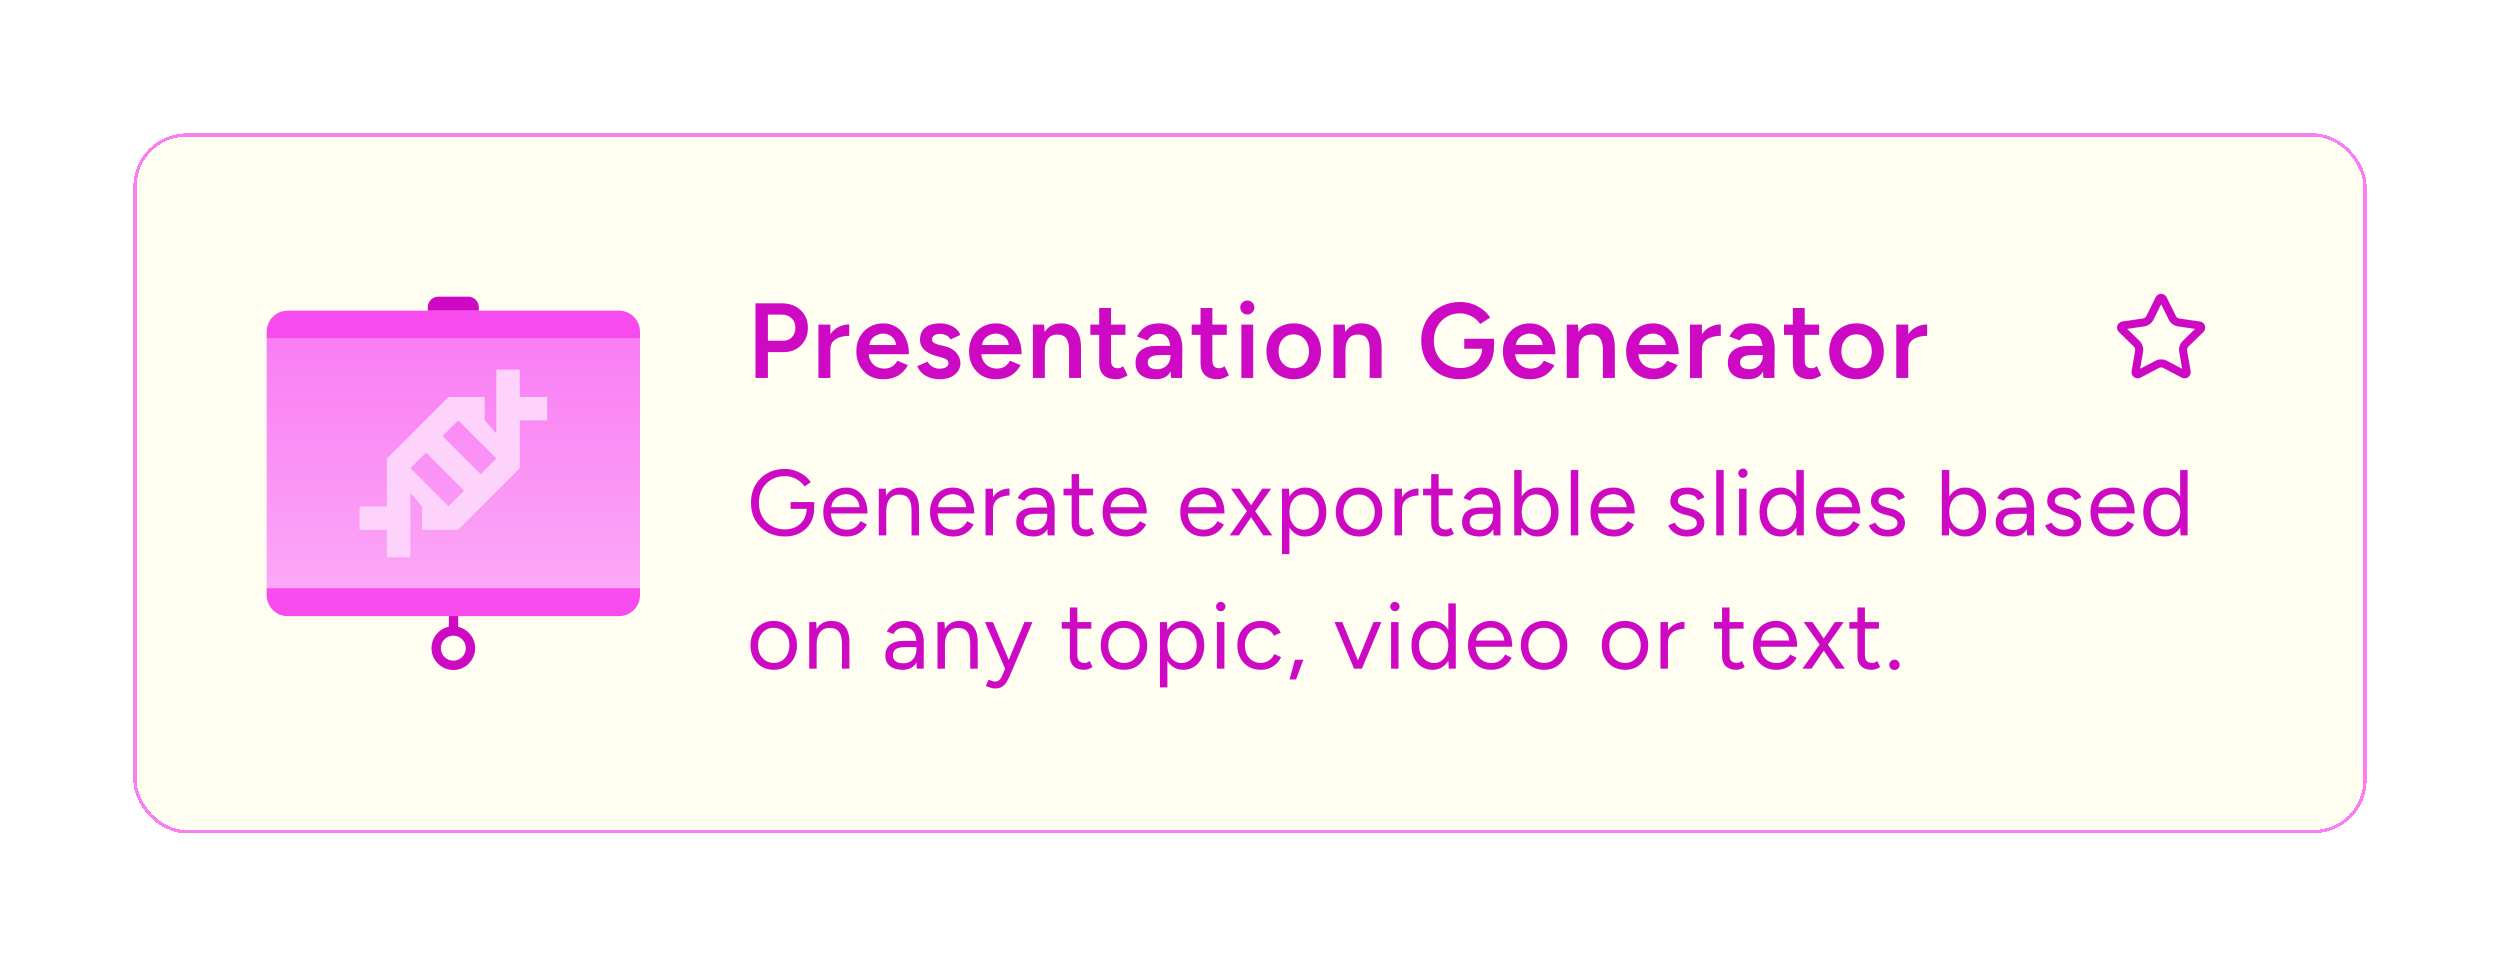 <svg width="375" height="145" viewBox="0 0 375 145" fill="none" xmlns="http://www.w3.org/2000/svg">
<g filter="url(#filter0_di_7062_1622)">
<rect x="20" y="20" width="335" height="105" rx="8" fill="#FFFEF0" shape-rendering="crispEdges"/>
<rect x="20.25" y="20.25" width="334.5" height="104.5" rx="7.75" stroke="#F97DF3" stroke-width="0.5" shape-rendering="crispEdges"/>
<path d="M96 50.8H40V88.222H96V50.8Z" fill="url(#paint0_linear_7062_1622)"/>
<path d="M92.85 46.6H43.15C41.407 46.6 40 48.007 40 49.75V50.8H96V49.75C96 48.007 94.593 46.6 92.85 46.6Z" fill="#F74BEE"/>
<path d="M92.85 92.422H43.15C41.407 92.422 40 91.015 40 89.272V88.222H96V89.272C96 91.015 94.593 92.422 92.85 92.422Z" fill="#F74BEE"/>
<path d="M68.735 94.032V92.408H67.335V94.011C65.844 94.319 64.724 95.642 64.724 97.224C64.724 99.03 66.194 100.5 68 100.5C69.806 100.5 71.276 99.03 71.276 97.224C71.276 95.67 70.184 94.368 68.728 94.032H68.735ZM68 99.1C66.964 99.1 66.124 98.26 66.124 97.224C66.124 96.188 66.964 95.348 68 95.348C69.036 95.348 69.876 96.188 69.876 97.224C69.876 98.26 69.036 99.1 68 99.1Z" fill="#CD09C3"/>
<path d="M71.822 46.6V46.075C71.822 45.207 71.115 44.5 70.247 44.5H65.746C64.878 44.5 64.171 45.207 64.171 46.075V46.6H71.822Z" fill="#CD09C3"/>
<path fill-rule="evenodd" clip-rule="evenodd" d="M77.968 59.543V55.441H74.454V65.038L73.446 63.89L72.697 63.022V59.55H67.279L66.761 60.068L58.557 68.272L58.039 68.79V75.965H53.937V79.479H58.039V83.581H61.553V73.956L63.31 75.958V79.472H68.728L69.246 78.954L77.45 70.75L77.968 70.232V63.057H82.07V59.543H77.968ZM67.272 75.958L61.553 70.239L63.898 67.894L69.617 73.613L67.272 75.958ZM74.447 68.783L72.102 71.128L66.383 65.409L68.728 63.064L69.575 63.89L74.447 68.762V68.783Z" fill="#FDD3FB"/>
<path d="M113.328 56.695V45.495H117.28C118.048 45.495 118.725 45.65 119.312 45.959C119.899 46.268 120.357 46.7 120.688 47.255C121.019 47.799 121.184 48.434 121.184 49.159C121.184 49.863 121.029 50.492 120.72 51.047C120.411 51.602 119.979 52.039 119.424 52.359C118.88 52.668 118.245 52.823 117.52 52.823H115.184V56.695H113.328ZM115.184 51.111H117.488C118.021 51.111 118.459 50.93 118.8 50.567C119.141 50.204 119.312 49.735 119.312 49.159C119.312 48.572 119.12 48.098 118.736 47.735C118.352 47.372 117.856 47.191 117.248 47.191H115.184V51.111ZM123.949 52.439C123.949 51.575 124.114 50.866 124.445 50.311C124.776 49.756 125.202 49.346 125.725 49.079C126.258 48.802 126.813 48.663 127.389 48.663V50.375C126.898 50.375 126.434 50.444 125.997 50.583C125.57 50.711 125.224 50.924 124.957 51.223C124.69 51.522 124.557 51.916 124.557 52.407L123.949 52.439ZM122.765 56.695V48.695H124.557V56.695H122.765ZM132.466 56.887C131.687 56.887 130.994 56.711 130.386 56.359C129.788 55.996 129.314 55.5 128.962 54.871C128.62 54.242 128.45 53.516 128.45 52.695C128.45 51.874 128.626 51.148 128.978 50.519C129.33 49.89 129.81 49.399 130.418 49.047C131.036 48.684 131.74 48.503 132.53 48.503C133.244 48.503 133.89 48.69 134.466 49.063C135.042 49.426 135.495 49.954 135.826 50.647C136.167 51.34 136.338 52.167 136.338 53.127H130.05L130.29 52.903C130.29 53.394 130.396 53.82 130.61 54.183C130.823 54.535 131.106 54.807 131.458 54.999C131.81 55.191 132.199 55.287 132.626 55.287C133.116 55.287 133.522 55.18 133.842 54.967C134.162 54.743 134.412 54.455 134.594 54.103L136.178 54.775C135.954 55.202 135.666 55.575 135.314 55.895C134.972 56.215 134.562 56.46 134.082 56.631C133.612 56.802 133.074 56.887 132.466 56.887ZM130.402 51.975L130.146 51.751H134.658L134.418 51.975C134.418 51.538 134.322 51.18 134.13 50.903C133.938 50.615 133.692 50.402 133.394 50.263C133.106 50.114 132.802 50.039 132.482 50.039C132.162 50.039 131.842 50.114 131.522 50.263C131.202 50.402 130.935 50.615 130.722 50.903C130.508 51.18 130.402 51.538 130.402 51.975ZM140.942 56.887C140.409 56.887 139.918 56.807 139.47 56.647C139.022 56.487 138.638 56.263 138.318 55.975C137.998 55.676 137.753 55.33 137.582 54.935L139.134 54.247C139.294 54.546 139.529 54.796 139.838 54.999C140.158 55.202 140.51 55.303 140.894 55.303C141.31 55.303 141.641 55.234 141.886 55.095C142.142 54.946 142.27 54.743 142.27 54.487C142.27 54.242 142.174 54.055 141.982 53.927C141.79 53.788 141.518 53.676 141.166 53.591L140.414 53.383C139.657 53.191 139.065 52.887 138.638 52.471C138.211 52.044 137.998 51.559 137.998 51.015C137.998 50.215 138.254 49.596 138.766 49.159C139.289 48.722 140.035 48.503 141.006 48.503C141.497 48.503 141.945 48.578 142.35 48.727C142.766 48.866 143.123 49.068 143.422 49.335C143.721 49.591 143.929 49.895 144.046 50.247L142.558 50.919C142.451 50.652 142.249 50.45 141.95 50.311C141.651 50.162 141.321 50.087 140.958 50.087C140.595 50.087 140.313 50.167 140.11 50.327C139.907 50.476 139.806 50.69 139.806 50.967C139.806 51.127 139.897 51.276 140.078 51.415C140.259 51.543 140.521 51.65 140.862 51.735L141.806 51.959C142.329 52.087 142.755 52.29 143.086 52.567C143.417 52.834 143.662 53.138 143.822 53.479C143.982 53.81 144.062 54.146 144.062 54.487C144.062 54.967 143.923 55.388 143.646 55.751C143.379 56.114 143.011 56.396 142.542 56.599C142.073 56.791 141.539 56.887 140.942 56.887ZM149.371 56.887C148.593 56.887 147.899 56.711 147.291 56.359C146.694 55.996 146.219 55.5 145.867 54.871C145.526 54.242 145.355 53.516 145.355 52.695C145.355 51.874 145.531 51.148 145.883 50.519C146.235 49.89 146.715 49.399 147.323 49.047C147.942 48.684 148.646 48.503 149.435 48.503C150.15 48.503 150.795 48.69 151.371 49.063C151.947 49.426 152.401 49.954 152.731 50.647C153.073 51.34 153.243 52.167 153.243 53.127H146.955L147.195 52.903C147.195 53.394 147.302 53.82 147.515 54.183C147.729 54.535 148.011 54.807 148.363 54.999C148.715 55.191 149.105 55.287 149.531 55.287C150.022 55.287 150.427 55.18 150.747 54.967C151.067 54.743 151.318 54.455 151.499 54.103L153.083 54.775C152.859 55.202 152.571 55.575 152.219 55.895C151.878 56.215 151.467 56.46 150.987 56.631C150.518 56.802 149.979 56.887 149.371 56.887ZM147.307 51.975L147.051 51.751H151.563L151.323 51.975C151.323 51.538 151.227 51.18 151.035 50.903C150.843 50.615 150.598 50.402 150.299 50.263C150.011 50.114 149.707 50.039 149.387 50.039C149.067 50.039 148.747 50.114 148.427 50.263C148.107 50.402 147.841 50.615 147.627 50.903C147.414 51.18 147.307 51.538 147.307 51.975ZM154.936 56.695V48.695H156.616L156.728 50.167V56.695H154.936ZM160.36 56.695V52.599H162.152V56.695H160.36ZM160.36 52.599C160.36 51.959 160.285 51.468 160.136 51.127C159.997 50.775 159.794 50.53 159.528 50.391C159.272 50.252 158.968 50.183 158.616 50.183C158.018 50.172 157.554 50.37 157.224 50.775C156.893 51.18 156.728 51.762 156.728 52.519H156.056C156.056 51.676 156.178 50.956 156.424 50.359C156.669 49.751 157.021 49.292 157.48 48.983C157.938 48.663 158.482 48.503 159.112 48.503C159.752 48.503 160.296 48.631 160.744 48.887C161.202 49.143 161.549 49.543 161.784 50.087C162.029 50.62 162.152 51.319 162.152 52.183V52.599H160.36ZM167.471 56.887C166.628 56.887 165.983 56.679 165.535 56.263C165.098 55.836 164.879 55.228 164.879 54.439V46.199H166.655V54.103C166.655 54.476 166.74 54.759 166.911 54.951C167.092 55.143 167.354 55.239 167.695 55.239C167.802 55.239 167.919 55.218 168.047 55.175C168.175 55.132 168.319 55.052 168.479 54.935L169.135 56.295C168.858 56.487 168.58 56.631 168.303 56.727C168.026 56.834 167.748 56.887 167.471 56.887ZM163.551 50.231V48.695H168.815V50.231H163.551ZM175.659 56.695L175.579 55.191V52.583C175.579 52.039 175.52 51.586 175.403 51.223C175.296 50.85 175.115 50.567 174.859 50.375C174.614 50.172 174.283 50.071 173.867 50.071C173.483 50.071 173.147 50.151 172.859 50.311C172.571 50.471 172.326 50.722 172.123 51.063L170.555 50.487C170.726 50.135 170.95 49.81 171.227 49.511C171.515 49.202 171.872 48.956 172.299 48.775C172.736 48.594 173.259 48.503 173.867 48.503C174.646 48.503 175.296 48.658 175.819 48.967C176.342 49.266 176.726 49.698 176.971 50.263C177.227 50.828 177.355 51.511 177.355 52.311L177.307 56.695H175.659ZM173.355 56.887C172.395 56.887 171.648 56.674 171.115 56.247C170.592 55.82 170.331 55.218 170.331 54.439C170.331 53.607 170.608 52.972 171.163 52.535C171.728 52.098 172.512 51.879 173.515 51.879H175.659V53.255H174.091C173.376 53.255 172.875 53.356 172.587 53.559C172.299 53.751 172.155 54.028 172.155 54.391C172.155 54.7 172.278 54.946 172.523 55.127C172.779 55.298 173.131 55.383 173.579 55.383C173.984 55.383 174.336 55.292 174.635 55.111C174.934 54.93 175.163 54.69 175.323 54.391C175.494 54.092 175.579 53.756 175.579 53.383H176.107C176.107 54.471 175.888 55.33 175.451 55.959C175.014 56.578 174.315 56.887 173.355 56.887ZM182.673 56.887C181.831 56.887 181.185 56.679 180.737 56.263C180.3 55.836 180.081 55.228 180.081 54.439V46.199H181.857V54.103C181.857 54.476 181.943 54.759 182.113 54.951C182.295 55.143 182.556 55.239 182.897 55.239C183.004 55.239 183.121 55.218 183.249 55.175C183.377 55.132 183.521 55.052 183.681 54.935L184.337 56.295C184.06 56.487 183.783 56.631 183.505 56.727C183.228 56.834 182.951 56.887 182.673 56.887ZM178.753 50.231V48.695H184.017V50.231H178.753ZM186.203 56.695V48.695H187.979V56.695H186.203ZM187.099 47.175C186.811 47.175 186.56 47.074 186.347 46.871C186.144 46.658 186.043 46.407 186.043 46.119C186.043 45.831 186.144 45.586 186.347 45.383C186.56 45.18 186.811 45.079 187.099 45.079C187.387 45.079 187.632 45.18 187.835 45.383C188.048 45.586 188.155 45.831 188.155 46.119C188.155 46.407 188.048 46.658 187.835 46.871C187.632 47.074 187.387 47.175 187.099 47.175ZM194.091 56.887C193.291 56.887 192.576 56.711 191.947 56.359C191.328 55.996 190.843 55.5 190.491 54.871C190.139 54.242 189.963 53.516 189.963 52.695C189.963 51.874 190.133 51.148 190.475 50.519C190.827 49.89 191.312 49.399 191.931 49.047C192.549 48.684 193.259 48.503 194.059 48.503C194.859 48.503 195.568 48.684 196.187 49.047C196.805 49.399 197.285 49.89 197.627 50.519C197.979 51.148 198.155 51.874 198.155 52.695C198.155 53.516 197.984 54.242 197.643 54.871C197.301 55.5 196.821 55.996 196.203 56.359C195.584 56.711 194.88 56.887 194.091 56.887ZM194.091 55.239C194.528 55.239 194.917 55.132 195.259 54.919C195.6 54.695 195.867 54.396 196.059 54.023C196.251 53.639 196.347 53.196 196.347 52.695C196.347 52.194 196.245 51.756 196.043 51.383C195.851 50.999 195.584 50.7 195.243 50.487C194.901 50.263 194.507 50.151 194.059 50.151C193.611 50.151 193.216 50.258 192.875 50.471C192.533 50.684 192.267 50.983 192.075 51.367C191.883 51.751 191.787 52.194 191.787 52.695C191.787 53.196 191.883 53.639 192.075 54.023C192.277 54.396 192.549 54.695 192.891 54.919C193.243 55.132 193.643 55.239 194.091 55.239ZM200.028 56.695V48.695H201.708L201.82 50.167V56.695H200.028ZM205.452 56.695V52.599H207.244V56.695H205.452ZM205.452 52.599C205.452 51.959 205.377 51.468 205.228 51.127C205.089 50.775 204.886 50.53 204.62 50.391C204.364 50.252 204.06 50.183 203.708 50.183C203.11 50.172 202.646 50.37 202.316 50.775C201.985 51.18 201.82 51.762 201.82 52.519H201.148C201.148 51.676 201.27 50.956 201.516 50.359C201.761 49.751 202.113 49.292 202.572 48.983C203.03 48.663 203.574 48.503 204.204 48.503C204.844 48.503 205.388 48.631 205.836 48.887C206.294 49.143 206.641 49.543 206.876 50.087C207.121 50.62 207.244 51.319 207.244 52.183V52.599H205.452ZM219.03 56.887C217.9 56.887 216.892 56.642 216.006 56.151C215.132 55.65 214.444 54.967 213.942 54.103C213.441 53.228 213.19 52.231 213.19 51.111C213.19 49.97 213.441 48.967 213.942 48.103C214.444 47.228 215.132 46.546 216.006 46.055C216.892 45.554 217.9 45.303 219.03 45.303C219.681 45.303 220.289 45.404 220.854 45.607C221.43 45.81 221.948 46.087 222.406 46.439C222.865 46.78 223.238 47.18 223.526 47.639L222.022 48.599C221.82 48.29 221.558 48.012 221.238 47.767C220.918 47.522 220.566 47.335 220.182 47.207C219.809 47.068 219.425 46.999 219.03 46.999C218.262 46.999 217.58 47.175 216.982 47.527C216.396 47.879 215.932 48.364 215.59 48.983C215.249 49.591 215.078 50.3 215.078 51.111C215.078 51.9 215.244 52.604 215.574 53.223C215.916 53.842 216.385 54.327 216.982 54.679C217.59 55.031 218.289 55.207 219.078 55.207C219.697 55.207 220.252 55.079 220.742 54.823C221.233 54.567 221.617 54.21 221.894 53.751C222.182 53.292 222.326 52.764 222.326 52.167L224.102 51.943C224.102 52.956 223.884 53.836 223.446 54.583C223.02 55.319 222.422 55.89 221.654 56.295C220.897 56.69 220.022 56.887 219.03 56.887ZM219.638 52.311V50.807H224.102V52.055L223.11 52.311H219.638ZM229.446 56.887C228.668 56.887 227.974 56.711 227.366 56.359C226.769 55.996 226.294 55.5 225.942 54.871C225.601 54.242 225.43 53.516 225.43 52.695C225.43 51.874 225.606 51.148 225.958 50.519C226.31 49.89 226.79 49.399 227.398 49.047C228.017 48.684 228.721 48.503 229.51 48.503C230.225 48.503 230.87 48.69 231.446 49.063C232.022 49.426 232.476 49.954 232.806 50.647C233.148 51.34 233.318 52.167 233.318 53.127H227.03L227.27 52.903C227.27 53.394 227.377 53.82 227.59 54.183C227.804 54.535 228.086 54.807 228.438 54.999C228.79 55.191 229.18 55.287 229.606 55.287C230.097 55.287 230.502 55.18 230.822 54.967C231.142 54.743 231.393 54.455 231.574 54.103L233.158 54.775C232.934 55.202 232.646 55.575 232.294 55.895C231.953 56.215 231.542 56.46 231.062 56.631C230.593 56.802 230.054 56.887 229.446 56.887ZM227.382 51.975L227.126 51.751H231.638L231.398 51.975C231.398 51.538 231.302 51.18 231.11 50.903C230.918 50.615 230.673 50.402 230.374 50.263C230.086 50.114 229.782 50.039 229.462 50.039C229.142 50.039 228.822 50.114 228.502 50.263C228.182 50.402 227.916 50.615 227.702 50.903C227.489 51.18 227.382 51.538 227.382 51.975ZM235.011 56.695V48.695H236.691L236.803 50.167V56.695H235.011ZM240.435 56.695V52.599H242.227V56.695H240.435ZM240.435 52.599C240.435 51.959 240.36 51.468 240.211 51.127C240.072 50.775 239.869 50.53 239.603 50.391C239.347 50.252 239.043 50.183 238.691 50.183C238.093 50.172 237.629 50.37 237.299 50.775C236.968 51.18 236.803 51.762 236.803 52.519H236.131C236.131 51.676 236.253 50.956 236.499 50.359C236.744 49.751 237.096 49.292 237.555 48.983C238.013 48.663 238.557 48.503 239.187 48.503C239.827 48.503 240.371 48.631 240.819 48.887C241.277 49.143 241.624 49.543 241.859 50.087C242.104 50.62 242.227 51.319 242.227 52.183V52.599H240.435ZM247.93 56.887C247.151 56.887 246.458 56.711 245.85 56.359C245.253 55.996 244.778 55.5 244.426 54.871C244.085 54.242 243.914 53.516 243.914 52.695C243.914 51.874 244.09 51.148 244.442 50.519C244.794 49.89 245.274 49.399 245.882 49.047C246.501 48.684 247.205 48.503 247.994 48.503C248.709 48.503 249.354 48.69 249.93 49.063C250.506 49.426 250.959 49.954 251.29 50.647C251.631 51.34 251.802 52.167 251.802 53.127H245.514L245.754 52.903C245.754 53.394 245.861 53.82 246.074 54.183C246.287 54.535 246.57 54.807 246.922 54.999C247.274 55.191 247.663 55.287 248.09 55.287C248.581 55.287 248.986 55.18 249.306 54.967C249.626 54.743 249.877 54.455 250.058 54.103L251.642 54.775C251.418 55.202 251.13 55.575 250.778 55.895C250.437 56.215 250.026 56.46 249.546 56.631C249.077 56.802 248.538 56.887 247.93 56.887ZM245.866 51.975L245.61 51.751H250.122L249.882 51.975C249.882 51.538 249.786 51.18 249.594 50.903C249.402 50.615 249.157 50.402 248.858 50.263C248.57 50.114 248.266 50.039 247.946 50.039C247.626 50.039 247.306 50.114 246.986 50.263C246.666 50.402 246.399 50.615 246.186 50.903C245.973 51.18 245.866 51.538 245.866 51.975ZM254.679 52.439C254.679 51.575 254.844 50.866 255.175 50.311C255.505 49.756 255.932 49.346 256.455 49.079C256.988 48.802 257.543 48.663 258.119 48.663V50.375C257.628 50.375 257.164 50.444 256.727 50.583C256.3 50.711 255.953 50.924 255.687 51.223C255.42 51.522 255.287 51.916 255.287 52.407L254.679 52.439ZM253.495 56.695V48.695H255.287V56.695H253.495ZM264.507 56.695L264.427 55.191V52.583C264.427 52.039 264.368 51.586 264.251 51.223C264.144 50.85 263.963 50.567 263.707 50.375C263.462 50.172 263.131 50.071 262.715 50.071C262.331 50.071 261.995 50.151 261.707 50.311C261.419 50.471 261.174 50.722 260.971 51.063L259.403 50.487C259.574 50.135 259.798 49.81 260.075 49.511C260.363 49.202 260.72 48.956 261.147 48.775C261.584 48.594 262.107 48.503 262.715 48.503C263.494 48.503 264.144 48.658 264.667 48.967C265.19 49.266 265.574 49.698 265.819 50.263C266.075 50.828 266.203 51.511 266.203 52.311L266.155 56.695H264.507ZM262.203 56.887C261.243 56.887 260.496 56.674 259.963 56.247C259.44 55.82 259.179 55.218 259.179 54.439C259.179 53.607 259.456 52.972 260.011 52.535C260.576 52.098 261.36 51.879 262.363 51.879H264.507V53.255H262.939C262.224 53.255 261.723 53.356 261.435 53.559C261.147 53.751 261.003 54.028 261.003 54.391C261.003 54.7 261.126 54.946 261.371 55.127C261.627 55.298 261.979 55.383 262.427 55.383C262.832 55.383 263.184 55.292 263.483 55.111C263.782 54.93 264.011 54.69 264.171 54.391C264.342 54.092 264.427 53.756 264.427 53.383H264.955C264.955 54.471 264.736 55.33 264.299 55.959C263.862 56.578 263.163 56.887 262.203 56.887ZM271.522 56.887C270.679 56.887 270.034 56.679 269.586 56.263C269.148 55.836 268.93 55.228 268.93 54.439V46.199H270.706V54.103C270.706 54.476 270.791 54.759 270.962 54.951C271.143 55.143 271.404 55.239 271.746 55.239C271.852 55.239 271.97 55.218 272.098 55.175C272.226 55.132 272.37 55.052 272.53 54.935L273.186 56.295C272.908 56.487 272.631 56.631 272.354 56.727C272.076 56.834 271.799 56.887 271.522 56.887ZM267.602 50.231V48.695H272.866V50.231H267.602ZM278.509 56.887C277.709 56.887 276.995 56.711 276.365 56.359C275.747 55.996 275.261 55.5 274.909 54.871C274.557 54.242 274.381 53.516 274.381 52.695C274.381 51.874 274.552 51.148 274.893 50.519C275.245 49.89 275.731 49.399 276.349 49.047C276.968 48.684 277.677 48.503 278.477 48.503C279.277 48.503 279.987 48.684 280.605 49.047C281.224 49.399 281.704 49.89 282.045 50.519C282.397 51.148 282.573 51.874 282.573 52.695C282.573 53.516 282.403 54.242 282.061 54.871C281.72 55.5 281.24 55.996 280.621 56.359C280.003 56.711 279.299 56.887 278.509 56.887ZM278.509 55.239C278.947 55.239 279.336 55.132 279.677 54.919C280.019 54.695 280.285 54.396 280.477 54.023C280.669 53.639 280.765 53.196 280.765 52.695C280.765 52.194 280.664 51.756 280.461 51.383C280.269 50.999 280.003 50.7 279.661 50.487C279.32 50.263 278.925 50.151 278.477 50.151C278.029 50.151 277.635 50.258 277.293 50.471C276.952 50.684 276.685 50.983 276.493 51.367C276.301 51.751 276.205 52.194 276.205 52.695C276.205 53.196 276.301 53.639 276.493 54.023C276.696 54.396 276.968 54.695 277.309 54.919C277.661 55.132 278.061 55.239 278.509 55.239ZM285.63 52.439C285.63 51.575 285.796 50.866 286.126 50.311C286.457 49.756 286.884 49.346 287.406 49.079C287.94 48.802 288.494 48.663 289.07 48.663V50.375C288.58 50.375 288.116 50.444 287.678 50.583C287.252 50.711 286.905 50.924 286.638 51.223C286.372 51.522 286.238 51.916 286.238 52.407L285.63 52.439ZM284.446 56.695V48.695H286.238V56.695H284.446Z" fill="#CD09C3"/>
<g clip-path="url(#clip0_7062_1622)">
<path d="M324.17 44.077C324.341 44.077 324.51 44.125 324.655 44.215C324.801 44.306 324.919 44.435 324.995 44.589L326.385 47.405C326.433 47.503 326.504 47.588 326.593 47.652C326.681 47.716 326.784 47.758 326.893 47.774L329.999 48.228H330C330.17 48.253 330.33 48.325 330.461 48.435C330.592 48.546 330.69 48.692 330.743 48.855C330.796 49.018 330.803 49.193 330.762 49.36C330.721 49.527 330.633 49.679 330.51 49.798L328.262 51.988C328.184 52.064 328.125 52.158 328.091 52.262C328.057 52.366 328.049 52.478 328.067 52.586L328.598 55.674L328.599 55.676C328.628 55.846 328.609 56.02 328.545 56.179C328.48 56.339 328.372 56.478 328.232 56.58C328.093 56.681 327.927 56.741 327.755 56.753C327.584 56.764 327.412 56.728 327.261 56.648L327.259 56.647L324.483 55.188C324.387 55.137 324.278 55.11 324.169 55.11C324.06 55.11 323.952 55.137 323.855 55.188L321.079 56.648H321.078C320.926 56.728 320.755 56.765 320.584 56.753C320.412 56.74 320.247 56.68 320.107 56.579C319.968 56.477 319.859 56.339 319.795 56.179C319.731 56.02 319.713 55.846 319.742 55.676V55.675L320.271 52.586C320.29 52.478 320.282 52.367 320.248 52.262C320.214 52.158 320.156 52.064 320.077 51.988L317.831 49.801L317.83 49.8C317.707 49.681 317.62 49.529 317.578 49.362C317.536 49.195 317.543 49.019 317.596 48.855C317.649 48.691 317.747 48.545 317.879 48.434C318.01 48.324 318.17 48.253 318.34 48.228L321.447 47.773C321.555 47.757 321.659 47.716 321.747 47.652C321.835 47.588 321.907 47.503 321.955 47.405L323.345 44.589C323.421 44.435 323.539 44.306 323.685 44.215C323.83 44.125 323.998 44.077 324.17 44.077ZM323.034 47.937C322.899 48.21 322.7 48.447 322.454 48.626C322.208 48.804 321.921 48.921 321.62 48.965L319.078 49.336L320.917 51.126C321.135 51.338 321.298 51.601 321.393 51.89C321.487 52.18 321.509 52.488 321.458 52.789L321.024 55.317L323.296 54.123C323.565 53.981 323.865 53.907 324.169 53.907C324.473 53.907 324.774 53.981 325.043 54.123L327.315 55.318L326.882 52.788C326.831 52.488 326.853 52.18 326.947 51.89C327.041 51.601 327.205 51.338 327.423 51.126L329.26 49.337L326.718 48.965C326.417 48.92 326.132 48.803 325.886 48.625C325.64 48.446 325.44 48.21 325.306 47.937L324.17 45.636L323.034 47.937Z" fill="#CD09C3"/>
</g>
<path d="M117.74 80.473C116.741 80.473 115.859 80.258 115.094 79.829C114.329 79.39 113.727 78.793 113.288 78.037C112.859 77.272 112.644 76.399 112.644 75.419C112.644 74.42 112.859 73.543 113.288 72.787C113.727 72.022 114.329 71.424 115.094 70.995C115.859 70.556 116.741 70.337 117.74 70.337C118.263 70.337 118.771 70.426 119.266 70.603C119.761 70.771 120.213 71.004 120.624 71.303C121.035 71.602 121.366 71.942 121.618 72.325L120.68 72.969C120.493 72.67 120.241 72.404 119.924 72.171C119.607 71.928 119.257 71.742 118.874 71.611C118.501 71.48 118.123 71.415 117.74 71.415C116.984 71.415 116.312 71.588 115.724 71.933C115.136 72.269 114.674 72.736 114.338 73.333C114.002 73.93 113.834 74.626 113.834 75.419C113.834 76.184 113.997 76.87 114.324 77.477C114.66 78.074 115.122 78.546 115.71 78.891C116.307 79.236 116.984 79.409 117.74 79.409C118.375 79.409 118.935 79.278 119.42 79.017C119.915 78.746 120.302 78.378 120.582 77.911C120.862 77.435 121.002 76.889 121.002 76.273L122.136 76.189C122.136 77.048 121.949 77.799 121.576 78.443C121.203 79.078 120.685 79.577 120.022 79.941C119.359 80.296 118.599 80.473 117.74 80.473ZM118.594 76.329V75.307H122.136V76.231L121.576 76.329H118.594ZM126.963 80.473C126.281 80.473 125.679 80.319 125.157 80.011C124.634 79.694 124.223 79.26 123.925 78.709C123.635 78.158 123.491 77.524 123.491 76.805C123.491 76.086 123.635 75.452 123.925 74.901C124.223 74.35 124.629 73.921 125.143 73.613C125.665 73.296 126.263 73.137 126.935 73.137C127.588 73.137 128.153 73.3 128.629 73.627C129.105 73.944 129.473 74.392 129.735 74.971C129.996 75.55 130.127 76.231 130.127 77.015H124.345L124.625 76.777C124.625 77.337 124.723 77.818 124.919 78.219C125.124 78.62 125.409 78.928 125.773 79.143C126.137 79.348 126.552 79.451 127.019 79.451C127.513 79.451 127.929 79.334 128.265 79.101C128.61 78.868 128.876 78.56 129.063 78.177L130.029 78.667C129.851 79.031 129.613 79.348 129.315 79.619C129.025 79.89 128.68 80.1 128.279 80.249C127.887 80.398 127.448 80.473 126.963 80.473ZM124.695 76.301L124.401 76.077H129.231L128.937 76.315C128.937 75.867 128.848 75.48 128.671 75.153C128.493 74.826 128.255 74.574 127.957 74.397C127.658 74.22 127.313 74.131 126.921 74.131C126.538 74.131 126.174 74.22 125.829 74.397C125.493 74.574 125.217 74.826 125.003 75.153C124.797 75.47 124.695 75.853 124.695 76.301ZM131.819 80.305V73.305H132.869L132.939 74.593V80.305H131.819ZM136.733 80.305V76.721H137.853V80.305H136.733ZM136.733 76.721C136.733 76.03 136.654 75.503 136.495 75.139C136.337 74.775 136.117 74.528 135.837 74.397C135.557 74.257 135.24 74.187 134.885 74.187C134.269 74.187 133.789 74.406 133.443 74.845C133.107 75.274 132.939 75.886 132.939 76.679H132.393C132.393 75.942 132.501 75.307 132.715 74.775C132.93 74.243 133.243 73.837 133.653 73.557C134.064 73.277 134.559 73.137 135.137 73.137C135.688 73.137 136.164 73.249 136.565 73.473C136.976 73.688 137.293 74.033 137.517 74.509C137.751 74.985 137.863 75.61 137.853 76.385V76.721H136.733ZM142.972 80.473C142.291 80.473 141.689 80.319 141.166 80.011C140.643 79.694 140.233 79.26 139.934 78.709C139.645 78.158 139.5 77.524 139.5 76.805C139.5 76.086 139.645 75.452 139.934 74.901C140.233 74.35 140.639 73.921 141.152 73.613C141.675 73.296 142.272 73.137 142.944 73.137C143.597 73.137 144.162 73.3 144.638 73.627C145.114 73.944 145.483 74.392 145.744 74.971C146.005 75.55 146.136 76.231 146.136 77.015H140.354L140.634 76.777C140.634 77.337 140.732 77.818 140.928 78.219C141.133 78.62 141.418 78.928 141.782 79.143C142.146 79.348 142.561 79.451 143.028 79.451C143.523 79.451 143.938 79.334 144.274 79.101C144.619 78.868 144.885 78.56 145.072 78.177L146.038 78.667C145.861 79.031 145.623 79.348 145.324 79.619C145.035 79.89 144.689 80.1 144.288 80.249C143.896 80.398 143.457 80.473 142.972 80.473ZM140.704 76.301L140.41 76.077H145.24L144.946 76.315C144.946 75.867 144.857 75.48 144.68 75.153C144.503 74.826 144.265 74.574 143.966 74.397C143.667 74.22 143.322 74.131 142.93 74.131C142.547 74.131 142.183 74.22 141.838 74.397C141.502 74.574 141.227 74.826 141.012 75.153C140.807 75.47 140.704 75.853 140.704 76.301ZM148.445 76.511C148.445 75.755 148.589 75.144 148.879 74.677C149.168 74.201 149.537 73.851 149.985 73.627C150.442 73.394 150.923 73.277 151.427 73.277V74.327C151.016 74.327 150.619 74.397 150.237 74.537C149.863 74.668 149.555 74.887 149.313 75.195C149.07 75.503 148.949 75.923 148.949 76.455L148.445 76.511ZM147.829 80.305V73.305H148.949V80.305H147.829ZM157.151 80.305L157.095 79.157V76.609C157.095 76.058 157.034 75.606 156.913 75.251C156.792 74.887 156.6 74.612 156.339 74.425C156.078 74.238 155.737 74.145 155.317 74.145C154.934 74.145 154.603 74.224 154.323 74.383C154.052 74.532 153.828 74.775 153.651 75.111L152.643 74.719C152.82 74.392 153.035 74.112 153.287 73.879C153.539 73.636 153.833 73.454 154.169 73.333C154.505 73.202 154.888 73.137 155.317 73.137C155.97 73.137 156.507 73.268 156.927 73.529C157.356 73.781 157.678 74.159 157.893 74.663C158.108 75.158 158.21 75.774 158.201 76.511L158.187 80.305H157.151ZM155.051 80.473C154.23 80.473 153.586 80.286 153.119 79.913C152.662 79.53 152.433 79.003 152.433 78.331C152.433 77.622 152.666 77.08 153.133 76.707C153.609 76.324 154.272 76.133 155.121 76.133H157.123V77.071H155.373C154.72 77.071 154.253 77.178 153.973 77.393C153.702 77.608 153.567 77.916 153.567 78.317C153.567 78.681 153.702 78.97 153.973 79.185C154.244 79.39 154.622 79.493 155.107 79.493C155.508 79.493 155.858 79.409 156.157 79.241C156.456 79.064 156.684 78.816 156.843 78.499C157.011 78.172 157.095 77.79 157.095 77.351H157.571C157.571 78.303 157.356 79.064 156.927 79.633C156.498 80.193 155.872 80.473 155.051 80.473ZM162.888 80.473C162.206 80.473 161.679 80.296 161.306 79.941C160.932 79.586 160.746 79.087 160.746 78.443V71.121H161.866V78.331C161.866 78.686 161.959 78.961 162.146 79.157C162.342 79.344 162.612 79.437 162.958 79.437C163.07 79.437 163.177 79.423 163.28 79.395C163.392 79.358 163.536 79.274 163.714 79.143L164.148 80.053C163.905 80.212 163.686 80.319 163.49 80.375C163.294 80.44 163.093 80.473 162.888 80.473ZM159.528 74.299V73.305H163.966V74.299H159.528ZM168.852 80.473C168.17 80.473 167.568 80.319 167.046 80.011C166.523 79.694 166.112 79.26 165.814 78.709C165.524 78.158 165.38 77.524 165.38 76.805C165.38 76.086 165.524 75.452 165.814 74.901C166.112 74.35 166.518 73.921 167.032 73.613C167.554 73.296 168.152 73.137 168.824 73.137C169.477 73.137 170.042 73.3 170.518 73.627C170.994 73.944 171.362 74.392 171.624 74.971C171.885 75.55 172.016 76.231 172.016 77.015H166.234L166.514 76.777C166.514 77.337 166.612 77.818 166.808 78.219C167.013 78.62 167.298 78.928 167.662 79.143C168.026 79.348 168.441 79.451 168.908 79.451C169.402 79.451 169.818 79.334 170.154 79.101C170.499 78.868 170.765 78.56 170.952 78.177L171.918 78.667C171.74 79.031 171.502 79.348 171.204 79.619C170.914 79.89 170.569 80.1 170.168 80.249C169.776 80.398 169.337 80.473 168.852 80.473ZM166.584 76.301L166.29 76.077H171.12L170.826 76.315C170.826 75.867 170.737 75.48 170.56 75.153C170.382 74.826 170.144 74.574 169.846 74.397C169.547 74.22 169.202 74.131 168.81 74.131C168.427 74.131 168.063 74.22 167.718 74.397C167.382 74.574 167.106 74.826 166.892 75.153C166.686 75.47 166.584 75.853 166.584 76.301ZM180.513 80.473C179.832 80.473 179.23 80.319 178.707 80.011C178.185 79.694 177.774 79.26 177.475 78.709C177.186 78.158 177.041 77.524 177.041 76.805C177.041 76.086 177.186 75.452 177.475 74.901C177.774 74.35 178.18 73.921 178.693 73.613C179.216 73.296 179.813 73.137 180.485 73.137C181.139 73.137 181.703 73.3 182.179 73.627C182.655 73.944 183.024 74.392 183.285 74.971C183.547 75.55 183.677 76.231 183.677 77.015H177.895L178.175 76.777C178.175 77.337 178.273 77.818 178.469 78.219C178.675 78.62 178.959 78.928 179.323 79.143C179.687 79.348 180.103 79.451 180.569 79.451C181.064 79.451 181.479 79.334 181.815 79.101C182.161 78.868 182.427 78.56 182.613 78.177L183.579 78.667C183.402 79.031 183.164 79.348 182.865 79.619C182.576 79.89 182.231 80.1 181.829 80.249C181.437 80.398 180.999 80.473 180.513 80.473ZM178.245 76.301L177.951 76.077H182.781L182.487 76.315C182.487 75.867 182.399 75.48 182.221 75.153C182.044 74.826 181.806 74.574 181.507 74.397C181.209 74.22 180.863 74.131 180.471 74.131C180.089 74.131 179.725 74.22 179.379 74.397C179.043 74.574 178.768 74.826 178.553 75.153C178.348 75.47 178.245 75.853 178.245 76.301ZM184.461 80.305L187.317 76.287L189.333 73.305H190.663L188.003 77.085L185.819 80.305H184.461ZM189.487 80.305L187.331 77.085L184.643 73.305H185.973L188.003 76.287L190.831 80.305H189.487ZM192.296 83.105V73.305H193.346L193.416 74.593V83.105H192.296ZM195.782 80.473C195.194 80.473 194.676 80.319 194.228 80.011C193.789 79.703 193.449 79.274 193.206 78.723C192.963 78.163 192.842 77.524 192.842 76.805C192.842 76.077 192.963 75.438 193.206 74.887C193.449 74.336 193.789 73.907 194.228 73.599C194.676 73.291 195.194 73.137 195.782 73.137C196.407 73.137 196.958 73.291 197.434 73.599C197.91 73.907 198.279 74.336 198.54 74.887C198.811 75.438 198.946 76.077 198.946 76.805C198.946 77.524 198.811 78.163 198.54 78.723C198.279 79.274 197.91 79.703 197.434 80.011C196.958 80.319 196.407 80.473 195.782 80.473ZM195.53 79.451C195.969 79.451 196.356 79.339 196.692 79.115C197.037 78.891 197.308 78.578 197.504 78.177C197.709 77.776 197.812 77.318 197.812 76.805C197.812 76.292 197.714 75.834 197.518 75.433C197.331 75.032 197.065 74.719 196.72 74.495C196.375 74.271 195.983 74.159 195.544 74.159C195.133 74.159 194.765 74.271 194.438 74.495C194.121 74.719 193.869 75.032 193.682 75.433C193.505 75.834 193.416 76.292 193.416 76.805C193.416 77.318 193.505 77.776 193.682 78.177C193.869 78.578 194.121 78.891 194.438 79.115C194.755 79.339 195.119 79.451 195.53 79.451ZM203.872 80.473C203.19 80.473 202.584 80.319 202.052 80.011C201.529 79.694 201.118 79.26 200.82 78.709C200.521 78.158 200.372 77.524 200.372 76.805C200.372 76.086 200.516 75.452 200.806 74.901C201.104 74.35 201.515 73.921 202.038 73.613C202.57 73.296 203.172 73.137 203.844 73.137C204.534 73.137 205.141 73.296 205.664 73.613C206.196 73.921 206.606 74.35 206.896 74.901C207.194 75.452 207.344 76.086 207.344 76.805C207.344 77.524 207.194 78.158 206.896 78.709C206.606 79.26 206.2 79.694 205.678 80.011C205.155 80.319 204.553 80.473 203.872 80.473ZM203.872 79.437C204.338 79.437 204.744 79.325 205.09 79.101C205.435 78.877 205.706 78.569 205.902 78.177C206.107 77.785 206.21 77.328 206.21 76.805C206.21 76.282 206.107 75.825 205.902 75.433C205.706 75.041 205.43 74.733 205.076 74.509C204.721 74.285 204.31 74.173 203.844 74.173C203.386 74.173 202.98 74.285 202.626 74.509C202.28 74.733 202.005 75.041 201.8 75.433C201.604 75.825 201.506 76.282 201.506 76.805C201.506 77.318 201.604 77.776 201.8 78.177C202.005 78.569 202.285 78.877 202.64 79.101C203.004 79.325 203.414 79.437 203.872 79.437ZM209.795 76.511C209.795 75.755 209.939 75.144 210.229 74.677C210.518 74.201 210.887 73.851 211.335 73.627C211.792 73.394 212.273 73.277 212.777 73.277V74.327C212.366 74.327 211.969 74.397 211.587 74.537C211.213 74.668 210.905 74.887 210.663 75.195C210.42 75.503 210.299 75.923 210.299 76.455L209.795 76.511ZM209.179 80.305V73.305H210.299V80.305H209.179ZM216.821 80.473C216.14 80.473 215.612 80.296 215.239 79.941C214.866 79.586 214.679 79.087 214.679 78.443V71.121H215.799V78.331C215.799 78.686 215.892 78.961 216.079 79.157C216.275 79.344 216.546 79.437 216.891 79.437C217.003 79.437 217.11 79.423 217.213 79.395C217.325 79.358 217.47 79.274 217.647 79.143L218.081 80.053C217.838 80.212 217.619 80.319 217.423 80.375C217.227 80.44 217.026 80.473 216.821 80.473ZM213.461 74.299V73.305H217.899V74.299H213.461ZM224.031 80.305L223.975 79.157V76.609C223.975 76.058 223.914 75.606 223.793 75.251C223.672 74.887 223.48 74.612 223.219 74.425C222.958 74.238 222.617 74.145 222.197 74.145C221.814 74.145 221.483 74.224 221.203 74.383C220.932 74.532 220.708 74.775 220.531 75.111L219.523 74.719C219.7 74.392 219.915 74.112 220.167 73.879C220.419 73.636 220.713 73.454 221.049 73.333C221.385 73.202 221.768 73.137 222.197 73.137C222.85 73.137 223.387 73.268 223.807 73.529C224.236 73.781 224.558 74.159 224.773 74.663C224.988 75.158 225.09 75.774 225.081 76.511L225.067 80.305H224.031ZM221.931 80.473C221.11 80.473 220.466 80.286 219.999 79.913C219.542 79.53 219.313 79.003 219.313 78.331C219.313 77.622 219.546 77.08 220.013 76.707C220.489 76.324 221.152 76.133 222.001 76.133H224.003V77.071H222.253C221.6 77.071 221.133 77.178 220.853 77.393C220.582 77.608 220.447 77.916 220.447 78.317C220.447 78.681 220.582 78.97 220.853 79.185C221.124 79.39 221.502 79.493 221.987 79.493C222.388 79.493 222.738 79.409 223.037 79.241C223.336 79.064 223.564 78.816 223.723 78.499C223.891 78.172 223.975 77.79 223.975 77.351H224.451C224.451 78.303 224.236 79.064 223.807 79.633C223.378 80.193 222.752 80.473 221.931 80.473ZM227.136 80.305V70.505H228.256V79.003L228.2 80.305H227.136ZM230.622 80.473C230.034 80.473 229.516 80.319 229.068 80.011C228.629 79.703 228.288 79.274 228.046 78.723C227.803 78.163 227.682 77.524 227.682 76.805C227.682 76.077 227.803 75.438 228.046 74.887C228.288 74.336 228.629 73.907 229.068 73.599C229.516 73.291 230.034 73.137 230.622 73.137C231.247 73.137 231.798 73.291 232.274 73.599C232.75 73.907 233.118 74.336 233.38 74.887C233.65 75.438 233.786 76.077 233.786 76.805C233.786 77.524 233.65 78.163 233.38 78.723C233.118 79.274 232.75 79.703 232.274 80.011C231.798 80.319 231.247 80.473 230.622 80.473ZM230.37 79.451C230.808 79.451 231.196 79.339 231.532 79.115C231.877 78.891 232.148 78.578 232.344 78.177C232.549 77.776 232.652 77.318 232.652 76.805C232.652 76.292 232.554 75.834 232.358 75.433C232.171 75.032 231.905 74.719 231.56 74.495C231.214 74.271 230.822 74.159 230.384 74.159C229.973 74.159 229.604 74.271 229.278 74.495C228.96 74.719 228.708 75.032 228.522 75.433C228.344 75.834 228.256 76.292 228.256 76.805C228.256 77.318 228.344 77.776 228.522 78.177C228.708 78.578 228.96 78.891 229.278 79.115C229.595 79.339 229.959 79.451 230.37 79.451ZM235.619 80.305V70.505H236.739V80.305H235.619ZM242.041 80.473C241.36 80.473 240.758 80.319 240.235 80.011C239.712 79.694 239.302 79.26 239.003 78.709C238.714 78.158 238.569 77.524 238.569 76.805C238.569 76.086 238.714 75.452 239.003 74.901C239.302 74.35 239.708 73.921 240.221 73.613C240.744 73.296 241.341 73.137 242.013 73.137C242.666 73.137 243.231 73.3 243.707 73.627C244.183 73.944 244.552 74.392 244.813 74.971C245.074 75.55 245.205 76.231 245.205 77.015H239.423L239.703 76.777C239.703 77.337 239.801 77.818 239.997 78.219C240.202 78.62 240.487 78.928 240.851 79.143C241.215 79.348 241.63 79.451 242.097 79.451C242.592 79.451 243.007 79.334 243.343 79.101C243.688 78.868 243.954 78.56 244.141 78.177L245.107 78.667C244.93 79.031 244.692 79.348 244.393 79.619C244.104 79.89 243.758 80.1 243.357 80.249C242.965 80.398 242.526 80.473 242.041 80.473ZM239.773 76.301L239.479 76.077H244.309L244.015 76.315C244.015 75.867 243.926 75.48 243.749 75.153C243.572 74.826 243.334 74.574 243.035 74.397C242.736 74.22 242.391 74.131 241.999 74.131C241.616 74.131 241.252 74.22 240.907 74.397C240.571 74.574 240.296 74.826 240.081 75.153C239.876 75.47 239.773 75.853 239.773 76.301ZM253.087 80.473C252.573 80.473 252.125 80.398 251.743 80.249C251.36 80.09 251.038 79.885 250.777 79.633C250.525 79.381 250.343 79.106 250.231 78.807L251.211 78.401C251.369 78.718 251.607 78.975 251.925 79.171C252.242 79.367 252.592 79.465 252.975 79.465C253.413 79.465 253.782 79.381 254.081 79.213C254.379 79.036 254.529 78.788 254.529 78.471C254.529 78.182 254.417 77.948 254.193 77.771C253.978 77.594 253.656 77.449 253.227 77.337L252.555 77.155C251.92 76.987 251.425 76.735 251.071 76.399C250.716 76.054 250.539 75.666 250.539 75.237C250.539 74.574 250.753 74.061 251.183 73.697C251.621 73.324 252.27 73.137 253.129 73.137C253.539 73.137 253.913 73.198 254.249 73.319C254.585 73.44 254.874 73.613 255.117 73.837C255.359 74.052 255.537 74.308 255.649 74.607L254.669 75.041C254.547 74.724 254.347 74.495 254.067 74.355C253.787 74.215 253.446 74.145 253.045 74.145C252.615 74.145 252.279 74.238 252.037 74.425C251.794 74.602 251.673 74.854 251.673 75.181C251.673 75.368 251.771 75.545 251.967 75.713C252.172 75.872 252.471 76.002 252.863 76.105L253.563 76.287C254.02 76.399 254.403 76.567 254.711 76.791C255.019 77.006 255.252 77.253 255.411 77.533C255.569 77.813 255.649 78.112 255.649 78.429C255.649 78.849 255.537 79.213 255.313 79.521C255.089 79.829 254.785 80.067 254.403 80.235C254.02 80.394 253.581 80.473 253.087 80.473ZM257.438 80.305V70.505H258.558V80.305H257.438ZM260.864 80.305V73.305H261.984V80.305H260.864ZM261.438 71.681C261.252 71.681 261.088 71.611 260.948 71.471C260.808 71.331 260.738 71.168 260.738 70.981C260.738 70.785 260.808 70.622 260.948 70.491C261.088 70.351 261.252 70.281 261.438 70.281C261.634 70.281 261.798 70.351 261.928 70.491C262.068 70.622 262.138 70.785 262.138 70.981C262.138 71.168 262.068 71.331 261.928 71.471C261.798 71.611 261.634 71.681 261.438 71.681ZM269.508 80.305L269.452 79.003V70.505H270.572V80.305H269.508ZM267.086 80.473C266.461 80.473 265.91 80.319 265.434 80.011C264.958 79.703 264.585 79.274 264.314 78.723C264.053 78.163 263.922 77.524 263.922 76.805C263.922 76.077 264.053 75.438 264.314 74.887C264.585 74.336 264.958 73.907 265.434 73.599C265.91 73.291 266.461 73.137 267.086 73.137C267.674 73.137 268.188 73.291 268.626 73.599C269.074 73.907 269.42 74.336 269.662 74.887C269.905 75.438 270.026 76.077 270.026 76.805C270.026 77.524 269.905 78.163 269.662 78.723C269.42 79.274 269.074 79.703 268.626 80.011C268.188 80.319 267.674 80.473 267.086 80.473ZM267.338 79.451C267.749 79.451 268.113 79.339 268.43 79.115C268.748 78.891 268.995 78.578 269.172 78.177C269.359 77.776 269.452 77.318 269.452 76.805C269.452 76.292 269.359 75.834 269.172 75.433C268.995 75.032 268.748 74.719 268.43 74.495C268.113 74.271 267.744 74.159 267.324 74.159C266.886 74.159 266.494 74.271 266.148 74.495C265.812 74.719 265.546 75.032 265.35 75.433C265.154 75.834 265.056 76.292 265.056 76.805C265.056 77.318 265.154 77.776 265.35 78.177C265.546 78.578 265.817 78.891 266.162 79.115C266.508 79.339 266.9 79.451 267.338 79.451ZM275.877 80.473C275.196 80.473 274.594 80.319 274.071 80.011C273.549 79.694 273.138 79.26 272.839 78.709C272.55 78.158 272.405 77.524 272.405 76.805C272.405 76.086 272.55 75.452 272.839 74.901C273.138 74.35 273.544 73.921 274.057 73.613C274.58 73.296 275.177 73.137 275.849 73.137C276.503 73.137 277.067 73.3 277.543 73.627C278.019 73.944 278.388 74.392 278.649 74.971C278.911 75.55 279.041 76.231 279.041 77.015H273.259L273.539 76.777C273.539 77.337 273.637 77.818 273.833 78.219C274.039 78.62 274.323 78.928 274.687 79.143C275.051 79.348 275.467 79.451 275.933 79.451C276.428 79.451 276.843 79.334 277.179 79.101C277.525 78.868 277.791 78.56 277.977 78.177L278.943 78.667C278.766 79.031 278.528 79.348 278.229 79.619C277.94 79.89 277.595 80.1 277.193 80.249C276.801 80.398 276.363 80.473 275.877 80.473ZM273.609 76.301L273.315 76.077H278.145L277.851 76.315C277.851 75.867 277.763 75.48 277.585 75.153C277.408 74.826 277.17 74.574 276.871 74.397C276.573 74.22 276.227 74.131 275.835 74.131C275.453 74.131 275.089 74.22 274.743 74.397C274.407 74.574 274.132 74.826 273.917 75.153C273.712 75.47 273.609 75.853 273.609 76.301ZM283.184 80.473C282.671 80.473 282.223 80.398 281.84 80.249C281.457 80.09 281.135 79.885 280.874 79.633C280.622 79.381 280.44 79.106 280.328 78.807L281.308 78.401C281.467 78.718 281.705 78.975 282.022 79.171C282.339 79.367 282.689 79.465 283.072 79.465C283.511 79.465 283.879 79.381 284.178 79.213C284.477 79.036 284.626 78.788 284.626 78.471C284.626 78.182 284.514 77.948 284.29 77.771C284.075 77.594 283.753 77.449 283.324 77.337L282.652 77.155C282.017 76.987 281.523 76.735 281.168 76.399C280.813 76.054 280.636 75.666 280.636 75.237C280.636 74.574 280.851 74.061 281.28 73.697C281.719 73.324 282.367 73.137 283.226 73.137C283.637 73.137 284.01 73.198 284.346 73.319C284.682 73.44 284.971 73.613 285.214 73.837C285.457 74.052 285.634 74.308 285.746 74.607L284.766 75.041C284.645 74.724 284.444 74.495 284.164 74.355C283.884 74.215 283.543 74.145 283.142 74.145C282.713 74.145 282.377 74.238 282.134 74.425C281.891 74.602 281.77 74.854 281.77 75.181C281.77 75.368 281.868 75.545 282.064 75.713C282.269 75.872 282.568 76.002 282.96 76.105L283.66 76.287C284.117 76.399 284.5 76.567 284.808 76.791C285.116 77.006 285.349 77.253 285.508 77.533C285.667 77.813 285.746 78.112 285.746 78.429C285.746 78.849 285.634 79.213 285.41 79.521C285.186 79.829 284.883 80.067 284.5 80.235C284.117 80.394 283.679 80.473 283.184 80.473ZM291.274 80.305V70.505H292.394V79.003L292.338 80.305H291.274ZM294.76 80.473C294.172 80.473 293.654 80.319 293.206 80.011C292.768 79.703 292.427 79.274 292.184 78.723C291.942 78.163 291.82 77.524 291.82 76.805C291.82 76.077 291.942 75.438 292.184 74.887C292.427 74.336 292.768 73.907 293.206 73.599C293.654 73.291 294.172 73.137 294.76 73.137C295.386 73.137 295.936 73.291 296.412 73.599C296.888 73.907 297.257 74.336 297.518 74.887C297.789 75.438 297.924 76.077 297.924 76.805C297.924 77.524 297.789 78.163 297.518 78.723C297.257 79.274 296.888 79.703 296.412 80.011C295.936 80.319 295.386 80.473 294.76 80.473ZM294.508 79.451C294.947 79.451 295.334 79.339 295.67 79.115C296.016 78.891 296.286 78.578 296.482 78.177C296.688 77.776 296.79 77.318 296.79 76.805C296.79 76.292 296.692 75.834 296.496 75.433C296.31 75.032 296.044 74.719 295.698 74.495C295.353 74.271 294.961 74.159 294.522 74.159C294.112 74.159 293.743 74.271 293.416 74.495C293.099 74.719 292.847 75.032 292.66 75.433C292.483 75.834 292.394 76.292 292.394 76.805C292.394 77.318 292.483 77.776 292.66 78.177C292.847 78.578 293.099 78.891 293.416 79.115C293.734 79.339 294.098 79.451 294.508 79.451ZM304.069 80.305L304.013 79.157V76.609C304.013 76.058 303.953 75.606 303.831 75.251C303.71 74.887 303.519 74.612 303.257 74.425C302.996 74.238 302.655 74.145 302.235 74.145C301.853 74.145 301.521 74.224 301.241 74.383C300.971 74.532 300.747 74.775 300.569 75.111L299.561 74.719C299.739 74.392 299.953 74.112 300.205 73.879C300.457 73.636 300.751 73.454 301.087 73.333C301.423 73.202 301.806 73.137 302.235 73.137C302.889 73.137 303.425 73.268 303.845 73.529C304.275 73.781 304.597 74.159 304.811 74.663C305.026 75.158 305.129 75.774 305.119 76.511L305.105 80.305H304.069ZM301.969 80.473C301.148 80.473 300.504 80.286 300.037 79.913C299.58 79.53 299.351 79.003 299.351 78.331C299.351 77.622 299.585 77.08 300.051 76.707C300.527 76.324 301.19 76.133 302.039 76.133H304.041V77.071H302.291C301.638 77.071 301.171 77.178 300.891 77.393C300.621 77.608 300.485 77.916 300.485 78.317C300.485 78.681 300.621 78.97 300.891 79.185C301.162 79.39 301.54 79.493 302.025 79.493C302.427 79.493 302.777 79.409 303.075 79.241C303.374 79.064 303.603 78.816 303.761 78.499C303.929 78.172 304.013 77.79 304.013 77.351H304.489C304.489 78.303 304.275 79.064 303.845 79.633C303.416 80.193 302.791 80.473 301.969 80.473ZM309.624 80.473C309.111 80.473 308.663 80.398 308.28 80.249C307.898 80.09 307.576 79.885 307.314 79.633C307.062 79.381 306.88 79.106 306.768 78.807L307.748 78.401C307.907 78.718 308.145 78.975 308.462 79.171C308.78 79.367 309.13 79.465 309.512 79.465C309.951 79.465 310.32 79.381 310.618 79.213C310.917 79.036 311.066 78.788 311.066 78.471C311.066 78.182 310.954 77.948 310.73 77.771C310.516 77.594 310.194 77.449 309.764 77.337L309.092 77.155C308.458 76.987 307.963 76.735 307.608 76.399C307.254 76.054 307.076 75.666 307.076 75.237C307.076 74.574 307.291 74.061 307.72 73.697C308.159 73.324 308.808 73.137 309.666 73.137C310.077 73.137 310.45 73.198 310.786 73.319C311.122 73.44 311.412 73.613 311.654 73.837C311.897 74.052 312.074 74.308 312.186 74.607L311.206 75.041C311.085 74.724 310.884 74.495 310.604 74.355C310.324 74.215 309.984 74.145 309.582 74.145C309.153 74.145 308.817 74.238 308.574 74.425C308.332 74.602 308.21 74.854 308.21 75.181C308.21 75.368 308.308 75.545 308.504 75.713C308.71 75.872 309.008 76.002 309.4 76.105L310.1 76.287C310.558 76.399 310.94 76.567 311.248 76.791C311.556 77.006 311.79 77.253 311.948 77.533C312.107 77.813 312.186 78.112 312.186 78.429C312.186 78.849 312.074 79.213 311.85 79.521C311.626 79.829 311.323 80.067 310.94 80.235C310.558 80.394 310.119 80.473 309.624 80.473ZM317.042 80.473C316.36 80.473 315.758 80.319 315.236 80.011C314.713 79.694 314.302 79.26 314.004 78.709C313.714 78.158 313.57 77.524 313.57 76.805C313.57 76.086 313.714 75.452 314.004 74.901C314.302 74.35 314.708 73.921 315.222 73.613C315.744 73.296 316.342 73.137 317.014 73.137C317.667 73.137 318.232 73.3 318.708 73.627C319.184 73.944 319.552 74.392 319.814 74.971C320.075 75.55 320.206 76.231 320.206 77.015H314.424L314.704 76.777C314.704 77.337 314.802 77.818 314.998 78.219C315.203 78.62 315.488 78.928 315.852 79.143C316.216 79.348 316.631 79.451 317.098 79.451C317.592 79.451 318.008 79.334 318.344 79.101C318.689 78.868 318.955 78.56 319.142 78.177L320.108 78.667C319.93 79.031 319.692 79.348 319.394 79.619C319.104 79.89 318.759 80.1 318.358 80.249C317.966 80.398 317.527 80.473 317.042 80.473ZM314.774 76.301L314.48 76.077H319.31L319.016 76.315C319.016 75.867 318.927 75.48 318.75 75.153C318.572 74.826 318.334 74.574 318.036 74.397C317.737 74.22 317.392 74.131 317 74.131C316.617 74.131 316.253 74.22 315.908 74.397C315.572 74.574 315.296 74.826 315.082 75.153C314.876 75.47 314.774 75.853 314.774 76.301ZM327.078 80.305L327.022 79.003V70.505H328.142V80.305H327.078ZM324.656 80.473C324.031 80.473 323.48 80.319 323.004 80.011C322.528 79.703 322.155 79.274 321.884 78.723C321.623 78.163 321.492 77.524 321.492 76.805C321.492 76.077 321.623 75.438 321.884 74.887C322.155 74.336 322.528 73.907 323.004 73.599C323.48 73.291 324.031 73.137 324.656 73.137C325.244 73.137 325.758 73.291 326.196 73.599C326.644 73.907 326.99 74.336 327.232 74.887C327.475 75.438 327.596 76.077 327.596 76.805C327.596 77.524 327.475 78.163 327.232 78.723C326.99 79.274 326.644 79.703 326.196 80.011C325.758 80.319 325.244 80.473 324.656 80.473ZM324.908 79.451C325.319 79.451 325.683 79.339 326 79.115C326.318 78.891 326.565 78.578 326.742 78.177C326.929 77.776 327.022 77.318 327.022 76.805C327.022 76.292 326.929 75.834 326.742 75.433C326.565 75.032 326.318 74.719 326 74.495C325.683 74.271 325.314 74.159 324.894 74.159C324.456 74.159 324.064 74.271 323.718 74.495C323.382 74.719 323.116 75.032 322.92 75.433C322.724 75.834 322.626 76.292 322.626 76.805C322.626 77.318 322.724 77.776 322.92 78.177C323.116 78.578 323.387 78.891 323.732 79.115C324.078 79.339 324.47 79.451 324.908 79.451ZM116.074 100.473C115.393 100.473 114.786 100.319 114.254 100.011C113.731 99.694 113.321 99.26 113.022 98.709C112.723 98.158 112.574 97.524 112.574 96.805C112.574 96.086 112.719 95.452 113.008 94.901C113.307 94.35 113.717 93.921 114.24 93.613C114.772 93.296 115.374 93.137 116.046 93.137C116.737 93.137 117.343 93.296 117.866 93.613C118.398 93.921 118.809 94.35 119.098 94.901C119.397 95.452 119.546 96.086 119.546 96.805C119.546 97.524 119.397 98.158 119.098 98.709C118.809 99.26 118.403 99.694 117.88 100.011C117.357 100.319 116.755 100.473 116.074 100.473ZM116.074 99.437C116.541 99.437 116.947 99.325 117.292 99.101C117.637 98.877 117.908 98.569 118.104 98.177C118.309 97.785 118.412 97.328 118.412 96.805C118.412 96.282 118.309 95.825 118.104 95.433C117.908 95.041 117.633 94.733 117.278 94.509C116.923 94.285 116.513 94.173 116.046 94.173C115.589 94.173 115.183 94.285 114.828 94.509C114.483 94.733 114.207 95.041 114.002 95.433C113.806 95.825 113.708 96.282 113.708 96.805C113.708 97.318 113.806 97.776 114.002 98.177C114.207 98.569 114.487 98.877 114.842 99.101C115.206 99.325 115.617 99.437 116.074 99.437ZM121.381 100.305V93.305H122.431L122.501 94.593V100.305H121.381ZM126.295 100.305V96.721H127.415V100.305H126.295ZM126.295 96.721C126.295 96.03 126.216 95.503 126.057 95.139C125.898 94.775 125.679 94.528 125.399 94.397C125.119 94.257 124.802 94.187 124.447 94.187C123.831 94.187 123.35 94.406 123.005 94.845C122.669 95.274 122.501 95.886 122.501 96.679H121.955C121.955 95.942 122.062 95.307 122.277 94.775C122.492 94.243 122.804 93.837 123.215 93.557C123.626 93.277 124.12 93.137 124.699 93.137C125.25 93.137 125.726 93.249 126.127 93.473C126.538 93.688 126.855 94.033 127.079 94.509C127.312 94.985 127.424 95.61 127.415 96.385V96.721H126.295ZM137.519 100.305L137.463 99.157V96.609C137.463 96.058 137.402 95.606 137.281 95.251C137.159 94.887 136.968 94.612 136.707 94.425C136.445 94.238 136.105 94.145 135.685 94.145C135.302 94.145 134.971 94.224 134.691 94.383C134.42 94.532 134.196 94.775 134.019 95.111L133.011 94.719C133.188 94.392 133.403 94.112 133.655 93.879C133.907 93.636 134.201 93.454 134.537 93.333C134.873 93.202 135.255 93.137 135.685 93.137C136.338 93.137 136.875 93.268 137.295 93.529C137.724 93.781 138.046 94.159 138.261 94.663C138.475 95.158 138.578 95.774 138.569 96.511L138.555 100.305H137.519ZM135.419 100.473C134.597 100.473 133.953 100.286 133.487 99.913C133.029 99.53 132.801 99.003 132.801 98.331C132.801 97.622 133.034 97.08 133.501 96.707C133.977 96.324 134.639 96.133 135.489 96.133H137.491V97.071H135.741C135.087 97.071 134.621 97.178 134.341 97.393C134.07 97.608 133.935 97.916 133.935 98.317C133.935 98.681 134.07 98.97 134.341 99.185C134.611 99.39 134.989 99.493 135.475 99.493C135.876 99.493 136.226 99.409 136.525 99.241C136.823 99.064 137.052 98.816 137.211 98.499C137.379 98.172 137.463 97.79 137.463 97.351H137.939C137.939 98.303 137.724 99.064 137.295 99.633C136.865 100.193 136.24 100.473 135.419 100.473ZM140.623 100.305V93.305H141.673L141.743 94.593V100.305H140.623ZM145.537 100.305V96.721H146.657V100.305H145.537ZM145.537 96.721C145.537 96.03 145.458 95.503 145.299 95.139C145.141 94.775 144.921 94.528 144.641 94.397C144.361 94.257 144.044 94.187 143.689 94.187C143.073 94.187 142.593 94.406 142.247 94.845C141.911 95.274 141.743 95.886 141.743 96.679H141.197C141.197 95.942 141.305 95.307 141.519 94.775C141.734 94.243 142.047 93.837 142.457 93.557C142.868 93.277 143.363 93.137 143.941 93.137C144.492 93.137 144.968 93.249 145.369 93.473C145.78 93.688 146.097 94.033 146.321 94.509C146.555 94.985 146.667 95.61 146.657 96.385V96.721H145.537ZM149.231 103.273C149.053 103.273 148.848 103.236 148.615 103.161C148.381 103.096 148.134 103.007 147.873 102.895L148.293 101.957C148.507 102.05 148.694 102.12 148.853 102.167C149.021 102.214 149.151 102.237 149.245 102.237C149.497 102.237 149.702 102.167 149.861 102.027C150.029 101.896 150.169 101.705 150.281 101.453L151.079 99.549L153.669 93.305H154.873L151.513 101.285C151.335 101.696 151.149 102.05 150.953 102.349C150.766 102.648 150.537 102.876 150.267 103.035C149.996 103.194 149.651 103.273 149.231 103.273ZM150.771 100.305L147.747 93.305H148.937L151.541 99.535L151.877 100.305H150.771ZM162.621 100.473C161.939 100.473 161.412 100.296 161.039 99.941C160.665 99.586 160.479 99.087 160.479 98.443V91.121H161.599V98.331C161.599 98.686 161.692 98.961 161.879 99.157C162.075 99.344 162.345 99.437 162.691 99.437C162.803 99.437 162.91 99.423 163.013 99.395C163.125 99.358 163.269 99.274 163.447 99.143L163.881 100.053C163.638 100.212 163.419 100.319 163.223 100.375C163.027 100.44 162.826 100.473 162.621 100.473ZM159.261 94.299V93.305H163.699V94.299H159.261ZM168.613 100.473C167.931 100.473 167.325 100.319 166.793 100.011C166.27 99.694 165.859 99.26 165.561 98.709C165.262 98.158 165.113 97.524 165.113 96.805C165.113 96.086 165.257 95.452 165.547 94.901C165.845 94.35 166.256 93.921 166.779 93.613C167.311 93.296 167.913 93.137 168.585 93.137C169.275 93.137 169.882 93.296 170.405 93.613C170.937 93.921 171.347 94.35 171.637 94.901C171.935 95.452 172.085 96.086 172.085 96.805C172.085 97.524 171.935 98.158 171.637 98.709C171.347 99.26 170.941 99.694 170.419 100.011C169.896 100.319 169.294 100.473 168.613 100.473ZM168.613 99.437C169.079 99.437 169.485 99.325 169.831 99.101C170.176 98.877 170.447 98.569 170.643 98.177C170.848 97.785 170.951 97.328 170.951 96.805C170.951 96.282 170.848 95.825 170.643 95.433C170.447 95.041 170.171 94.733 169.817 94.509C169.462 94.285 169.051 94.173 168.585 94.173C168.127 94.173 167.721 94.285 167.367 94.509C167.021 94.733 166.746 95.041 166.541 95.433C166.345 95.825 166.247 96.282 166.247 96.805C166.247 97.318 166.345 97.776 166.541 98.177C166.746 98.569 167.026 98.877 167.381 99.101C167.745 99.325 168.155 99.437 168.613 99.437ZM173.99 103.105V93.305H175.04L175.11 94.593V103.105H173.99ZM177.476 100.473C176.888 100.473 176.37 100.319 175.922 100.011C175.483 99.703 175.143 99.274 174.9 98.723C174.657 98.163 174.536 97.524 174.536 96.805C174.536 96.077 174.657 95.438 174.9 94.887C175.143 94.336 175.483 93.907 175.922 93.599C176.37 93.291 176.888 93.137 177.476 93.137C178.101 93.137 178.652 93.291 179.128 93.599C179.604 93.907 179.973 94.336 180.234 94.887C180.505 95.438 180.64 96.077 180.64 96.805C180.64 97.524 180.505 98.163 180.234 98.723C179.973 99.274 179.604 99.703 179.128 100.011C178.652 100.319 178.101 100.473 177.476 100.473ZM177.224 99.451C177.663 99.451 178.05 99.339 178.386 99.115C178.731 98.891 179.002 98.578 179.198 98.177C179.403 97.776 179.506 97.318 179.506 96.805C179.506 96.292 179.408 95.834 179.212 95.433C179.025 95.032 178.759 94.719 178.414 94.495C178.069 94.271 177.677 94.159 177.238 94.159C176.827 94.159 176.459 94.271 176.132 94.495C175.815 94.719 175.563 95.032 175.376 95.433C175.199 95.834 175.11 96.292 175.11 96.805C175.11 97.318 175.199 97.776 175.376 98.177C175.563 98.578 175.815 98.891 176.132 99.115C176.449 99.339 176.813 99.451 177.224 99.451ZM182.541 100.305V93.305H183.661V100.305H182.541ZM183.115 91.681C182.929 91.681 182.765 91.611 182.625 91.471C182.485 91.331 182.415 91.168 182.415 90.981C182.415 90.785 182.485 90.622 182.625 90.491C182.765 90.351 182.929 90.281 183.115 90.281C183.311 90.281 183.475 90.351 183.605 90.491C183.745 90.622 183.815 90.785 183.815 90.981C183.815 91.168 183.745 91.331 183.605 91.471C183.475 91.611 183.311 91.681 183.115 91.681ZM189.127 100.473C188.437 100.473 187.825 100.319 187.293 100.011C186.761 99.694 186.346 99.26 186.047 98.709C185.749 98.158 185.599 97.524 185.599 96.805C185.599 96.086 185.744 95.452 186.033 94.901C186.332 94.35 186.747 93.921 187.279 93.613C187.811 93.296 188.418 93.137 189.099 93.137C189.771 93.137 190.373 93.291 190.905 93.599C191.437 93.907 191.843 94.341 192.123 94.901L191.101 95.363C190.915 94.99 190.644 94.7 190.289 94.495C189.935 94.28 189.529 94.173 189.071 94.173C188.614 94.173 188.208 94.285 187.853 94.509C187.508 94.733 187.233 95.046 187.027 95.447C186.831 95.839 186.733 96.292 186.733 96.805C186.733 97.318 186.831 97.776 187.027 98.177C187.233 98.569 187.513 98.877 187.867 99.101C188.231 99.325 188.642 99.437 189.099 99.437C189.557 99.437 189.963 99.32 190.317 99.087C190.681 98.854 190.957 98.527 191.143 98.107L192.165 98.569C191.885 99.166 191.479 99.633 190.947 99.969C190.415 100.305 189.809 100.473 189.127 100.473ZM193.44 101.915L194.238 98.961H195.498L194.406 101.915H193.44ZM203.179 100.305L206.035 93.305H207.211L204.285 100.305H203.179ZM203.109 100.305L200.183 93.305H201.345L204.201 100.305H203.109ZM208.66 100.305V93.305H209.78V100.305H208.66ZM209.234 91.681C209.047 91.681 208.884 91.611 208.744 91.471C208.604 91.331 208.534 91.168 208.534 90.981C208.534 90.785 208.604 90.622 208.744 90.491C208.884 90.351 209.047 90.281 209.234 90.281C209.43 90.281 209.593 90.351 209.724 90.491C209.864 90.622 209.934 90.785 209.934 90.981C209.934 91.168 209.864 91.331 209.724 91.471C209.593 91.611 209.43 91.681 209.234 91.681ZM217.304 100.305L217.248 99.003V90.505H218.368V100.305H217.304ZM214.882 100.473C214.257 100.473 213.706 100.319 213.23 100.011C212.754 99.703 212.381 99.274 212.11 98.723C211.849 98.163 211.718 97.524 211.718 96.805C211.718 96.077 211.849 95.438 212.11 94.887C212.381 94.336 212.754 93.907 213.23 93.599C213.706 93.291 214.257 93.137 214.882 93.137C215.47 93.137 215.983 93.291 216.422 93.599C216.87 93.907 217.215 94.336 217.458 94.887C217.701 95.438 217.822 96.077 217.822 96.805C217.822 97.524 217.701 98.163 217.458 98.723C217.215 99.274 216.87 99.703 216.422 100.011C215.983 100.319 215.47 100.473 214.882 100.473ZM215.134 99.451C215.545 99.451 215.909 99.339 216.226 99.115C216.543 98.891 216.791 98.578 216.968 98.177C217.155 97.776 217.248 97.318 217.248 96.805C217.248 96.292 217.155 95.834 216.968 95.433C216.791 95.032 216.543 94.719 216.226 94.495C215.909 94.271 215.54 94.159 215.12 94.159C214.681 94.159 214.289 94.271 213.944 94.495C213.608 94.719 213.342 95.032 213.146 95.433C212.95 95.834 212.852 96.292 212.852 96.805C212.852 97.318 212.95 97.776 213.146 98.177C213.342 98.578 213.613 98.891 213.958 99.115C214.303 99.339 214.695 99.451 215.134 99.451ZM223.673 100.473C222.992 100.473 222.39 100.319 221.867 100.011C221.345 99.694 220.934 99.26 220.635 98.709C220.346 98.158 220.201 97.524 220.201 96.805C220.201 96.086 220.346 95.452 220.635 94.901C220.934 94.35 221.34 93.921 221.853 93.613C222.376 93.296 222.973 93.137 223.645 93.137C224.299 93.137 224.863 93.3 225.339 93.627C225.815 93.944 226.184 94.392 226.445 94.971C226.707 95.55 226.837 96.231 226.837 97.015H221.055L221.335 96.777C221.335 97.337 221.433 97.818 221.629 98.219C221.835 98.62 222.119 98.928 222.483 99.143C222.847 99.348 223.263 99.451 223.729 99.451C224.224 99.451 224.639 99.334 224.975 99.101C225.321 98.868 225.587 98.56 225.773 98.177L226.739 98.667C226.562 99.031 226.324 99.348 226.025 99.619C225.736 99.89 225.391 100.1 224.989 100.249C224.597 100.398 224.159 100.473 223.673 100.473ZM221.405 96.301L221.111 96.077H225.941L225.647 96.315C225.647 95.867 225.559 95.48 225.381 95.153C225.204 94.826 224.966 94.574 224.667 94.397C224.369 94.22 224.023 94.131 223.631 94.131C223.249 94.131 222.885 94.22 222.539 94.397C222.203 94.574 221.928 94.826 221.713 95.153C221.508 95.47 221.405 95.853 221.405 96.301ZM231.624 100.473C230.942 100.473 230.336 100.319 229.804 100.011C229.281 99.694 228.87 99.26 228.572 98.709C228.273 98.158 228.124 97.524 228.124 96.805C228.124 96.086 228.268 95.452 228.558 94.901C228.856 94.35 229.267 93.921 229.79 93.613C230.322 93.296 230.924 93.137 231.596 93.137C232.286 93.137 232.893 93.296 233.416 93.613C233.948 93.921 234.358 94.35 234.648 94.901C234.946 95.452 235.096 96.086 235.096 96.805C235.096 97.524 234.946 98.158 234.648 98.709C234.358 99.26 233.952 99.694 233.43 100.011C232.907 100.319 232.305 100.473 231.624 100.473ZM231.624 99.437C232.09 99.437 232.496 99.325 232.842 99.101C233.187 98.877 233.458 98.569 233.654 98.177C233.859 97.785 233.962 97.328 233.962 96.805C233.962 96.282 233.859 95.825 233.654 95.433C233.458 95.041 233.182 94.733 232.828 94.509C232.473 94.285 232.062 94.173 231.596 94.173C231.138 94.173 230.732 94.285 230.378 94.509C230.032 94.733 229.757 95.041 229.552 95.433C229.356 95.825 229.258 96.282 229.258 96.805C229.258 97.318 229.356 97.776 229.552 98.177C229.757 98.569 230.037 98.877 230.392 99.101C230.756 99.325 231.166 99.437 231.624 99.437ZM243.764 100.473C243.083 100.473 242.476 100.319 241.944 100.011C241.421 99.694 241.011 99.26 240.712 98.709C240.413 98.158 240.264 97.524 240.264 96.805C240.264 96.086 240.409 95.452 240.698 94.901C240.997 94.35 241.407 93.921 241.93 93.613C242.462 93.296 243.064 93.137 243.736 93.137C244.427 93.137 245.033 93.296 245.556 93.613C246.088 93.921 246.499 94.35 246.788 94.901C247.087 95.452 247.236 96.086 247.236 96.805C247.236 97.524 247.087 98.158 246.788 98.709C246.499 99.26 246.093 99.694 245.57 100.011C245.047 100.319 244.445 100.473 243.764 100.473ZM243.764 99.437C244.231 99.437 244.637 99.325 244.982 99.101C245.327 98.877 245.598 98.569 245.794 98.177C245.999 97.785 246.102 97.328 246.102 96.805C246.102 96.282 245.999 95.825 245.794 95.433C245.598 95.041 245.323 94.733 244.968 94.509C244.613 94.285 244.203 94.173 243.736 94.173C243.279 94.173 242.873 94.285 242.518 94.509C242.173 94.733 241.897 95.041 241.692 95.433C241.496 95.825 241.398 96.282 241.398 96.805C241.398 97.318 241.496 97.776 241.692 98.177C241.897 98.569 242.177 98.877 242.532 99.101C242.896 99.325 243.307 99.437 243.764 99.437ZM249.687 96.511C249.687 95.755 249.832 95.144 250.121 94.677C250.41 94.201 250.779 93.851 251.227 93.627C251.684 93.394 252.165 93.277 252.669 93.277V94.327C252.258 94.327 251.862 94.397 251.479 94.537C251.106 94.668 250.798 94.887 250.555 95.195C250.312 95.503 250.191 95.923 250.191 96.455L249.687 96.511ZM249.071 100.305V93.305H250.191V100.305H249.071ZM260.452 100.473C259.771 100.473 259.244 100.296 258.87 99.941C258.497 99.586 258.31 99.087 258.31 98.443V91.121H259.43V98.331C259.43 98.686 259.524 98.961 259.71 99.157C259.906 99.344 260.177 99.437 260.522 99.437C260.634 99.437 260.742 99.423 260.844 99.395C260.956 99.358 261.101 99.274 261.278 99.143L261.712 100.053C261.47 100.212 261.25 100.319 261.054 100.375C260.858 100.44 260.658 100.473 260.452 100.473ZM257.092 94.299V93.305H261.53V94.299H257.092ZM266.416 100.473C265.735 100.473 265.133 100.319 264.61 100.011C264.088 99.694 263.677 99.26 263.378 98.709C263.089 98.158 262.944 97.524 262.944 96.805C262.944 96.086 263.089 95.452 263.378 94.901C263.677 94.35 264.083 93.921 264.596 93.613C265.119 93.296 265.716 93.137 266.388 93.137C267.042 93.137 267.606 93.3 268.082 93.627C268.558 93.944 268.927 94.392 269.188 94.971C269.45 95.55 269.58 96.231 269.58 97.015H263.798L264.078 96.777C264.078 97.337 264.176 97.818 264.372 98.219C264.578 98.62 264.862 98.928 265.226 99.143C265.59 99.348 266.006 99.451 266.472 99.451C266.967 99.451 267.382 99.334 267.718 99.101C268.064 98.868 268.33 98.56 268.516 98.177L269.482 98.667C269.305 99.031 269.067 99.348 268.768 99.619C268.479 99.89 268.134 100.1 267.732 100.249C267.34 100.398 266.902 100.473 266.416 100.473ZM264.148 96.301L263.854 96.077H268.684L268.39 96.315C268.39 95.867 268.302 95.48 268.124 95.153C267.947 94.826 267.709 94.574 267.41 94.397C267.112 94.22 266.766 94.131 266.374 94.131C265.992 94.131 265.628 94.22 265.282 94.397C264.946 94.574 264.671 94.826 264.456 95.153C264.251 95.47 264.148 95.853 264.148 96.301ZM270.365 100.305L273.221 96.287L275.237 93.305H276.567L273.907 97.085L271.723 100.305H270.365ZM275.391 100.305L273.235 97.085L270.547 93.305H271.877L273.907 96.287L276.735 100.305H275.391ZM280.761 100.473C280.08 100.473 279.552 100.296 279.179 99.941C278.806 99.586 278.619 99.087 278.619 98.443V91.121H279.739V98.331C279.739 98.686 279.832 98.961 280.019 99.157C280.215 99.344 280.486 99.437 280.831 99.437C280.943 99.437 281.05 99.423 281.153 99.395C281.265 99.358 281.41 99.274 281.587 99.143L282.021 100.053C281.778 100.212 281.559 100.319 281.363 100.375C281.167 100.44 280.966 100.473 280.761 100.473ZM277.401 94.299V93.305H281.839V94.299H277.401ZM284.176 100.501C283.961 100.501 283.775 100.426 283.616 100.277C283.467 100.118 283.392 99.936 283.392 99.731C283.392 99.516 283.467 99.334 283.616 99.185C283.775 99.026 283.961 98.947 284.176 98.947C284.391 98.947 284.573 99.026 284.722 99.185C284.871 99.334 284.946 99.516 284.946 99.731C284.946 99.936 284.871 100.118 284.722 100.277C284.573 100.426 284.391 100.501 284.176 100.501Z" fill="#CD09C3"/>
</g>
<defs>
<filter id="filter0_di_7062_1622" x="0" y="0" width="375" height="145" filterUnits="userSpaceOnUse" color-interpolation-filters="sRGB">
<feFlood flood-opacity="0" result="BackgroundImageFix"/>
<feColorMatrix in="SourceAlpha" type="matrix" values="0 0 0 0 0 0 0 0 0 0 0 0 0 0 0 0 0 0 127 0" result="hardAlpha"/>
<feOffset/>
<feGaussianBlur stdDeviation="10"/>
<feComposite in2="hardAlpha" operator="out"/>
<feColorMatrix type="matrix" values="0 0 0 0 1 0 0 0 0 0.78 0 0 0 0 0 0 0 0 0.2 0"/>
<feBlend mode="normal" in2="BackgroundImageFix" result="effect1_dropShadow_7062_1622"/>
<feBlend mode="normal" in="SourceGraphic" in2="effect1_dropShadow_7062_1622" result="shape"/>
<feColorMatrix in="SourceAlpha" type="matrix" values="0 0 0 0 0 0 0 0 0 0 0 0 0 0 0 0 0 0 127 0" result="hardAlpha"/>
<feOffset/>
<feGaussianBlur stdDeviation="9.025"/>
<feComposite in2="hardAlpha" operator="arithmetic" k2="-1" k3="1"/>
<feColorMatrix type="matrix" values="0 0 0 0 0.992 0 0 0 0 0.827 0 0 0 0 0.984 0 0 0 1 0"/>
<feBlend mode="normal" in2="shape" result="effect2_innerShadow_7062_1622"/>
</filter>
<linearGradient id="paint0_linear_7062_1622" x1="68" y1="50.8" x2="68" y2="88.222" gradientUnits="userSpaceOnUse">
<stop stop-color="#F97DF3"/>
<stop offset="1" stop-color="#FBA7F7"/>
</linearGradient>
<clipPath id="clip0_7062_1622">
<rect width="14.44" height="14.44" fill="white" transform="translate(316.95 43.475)"/>
</clipPath>
</defs>
</svg>
